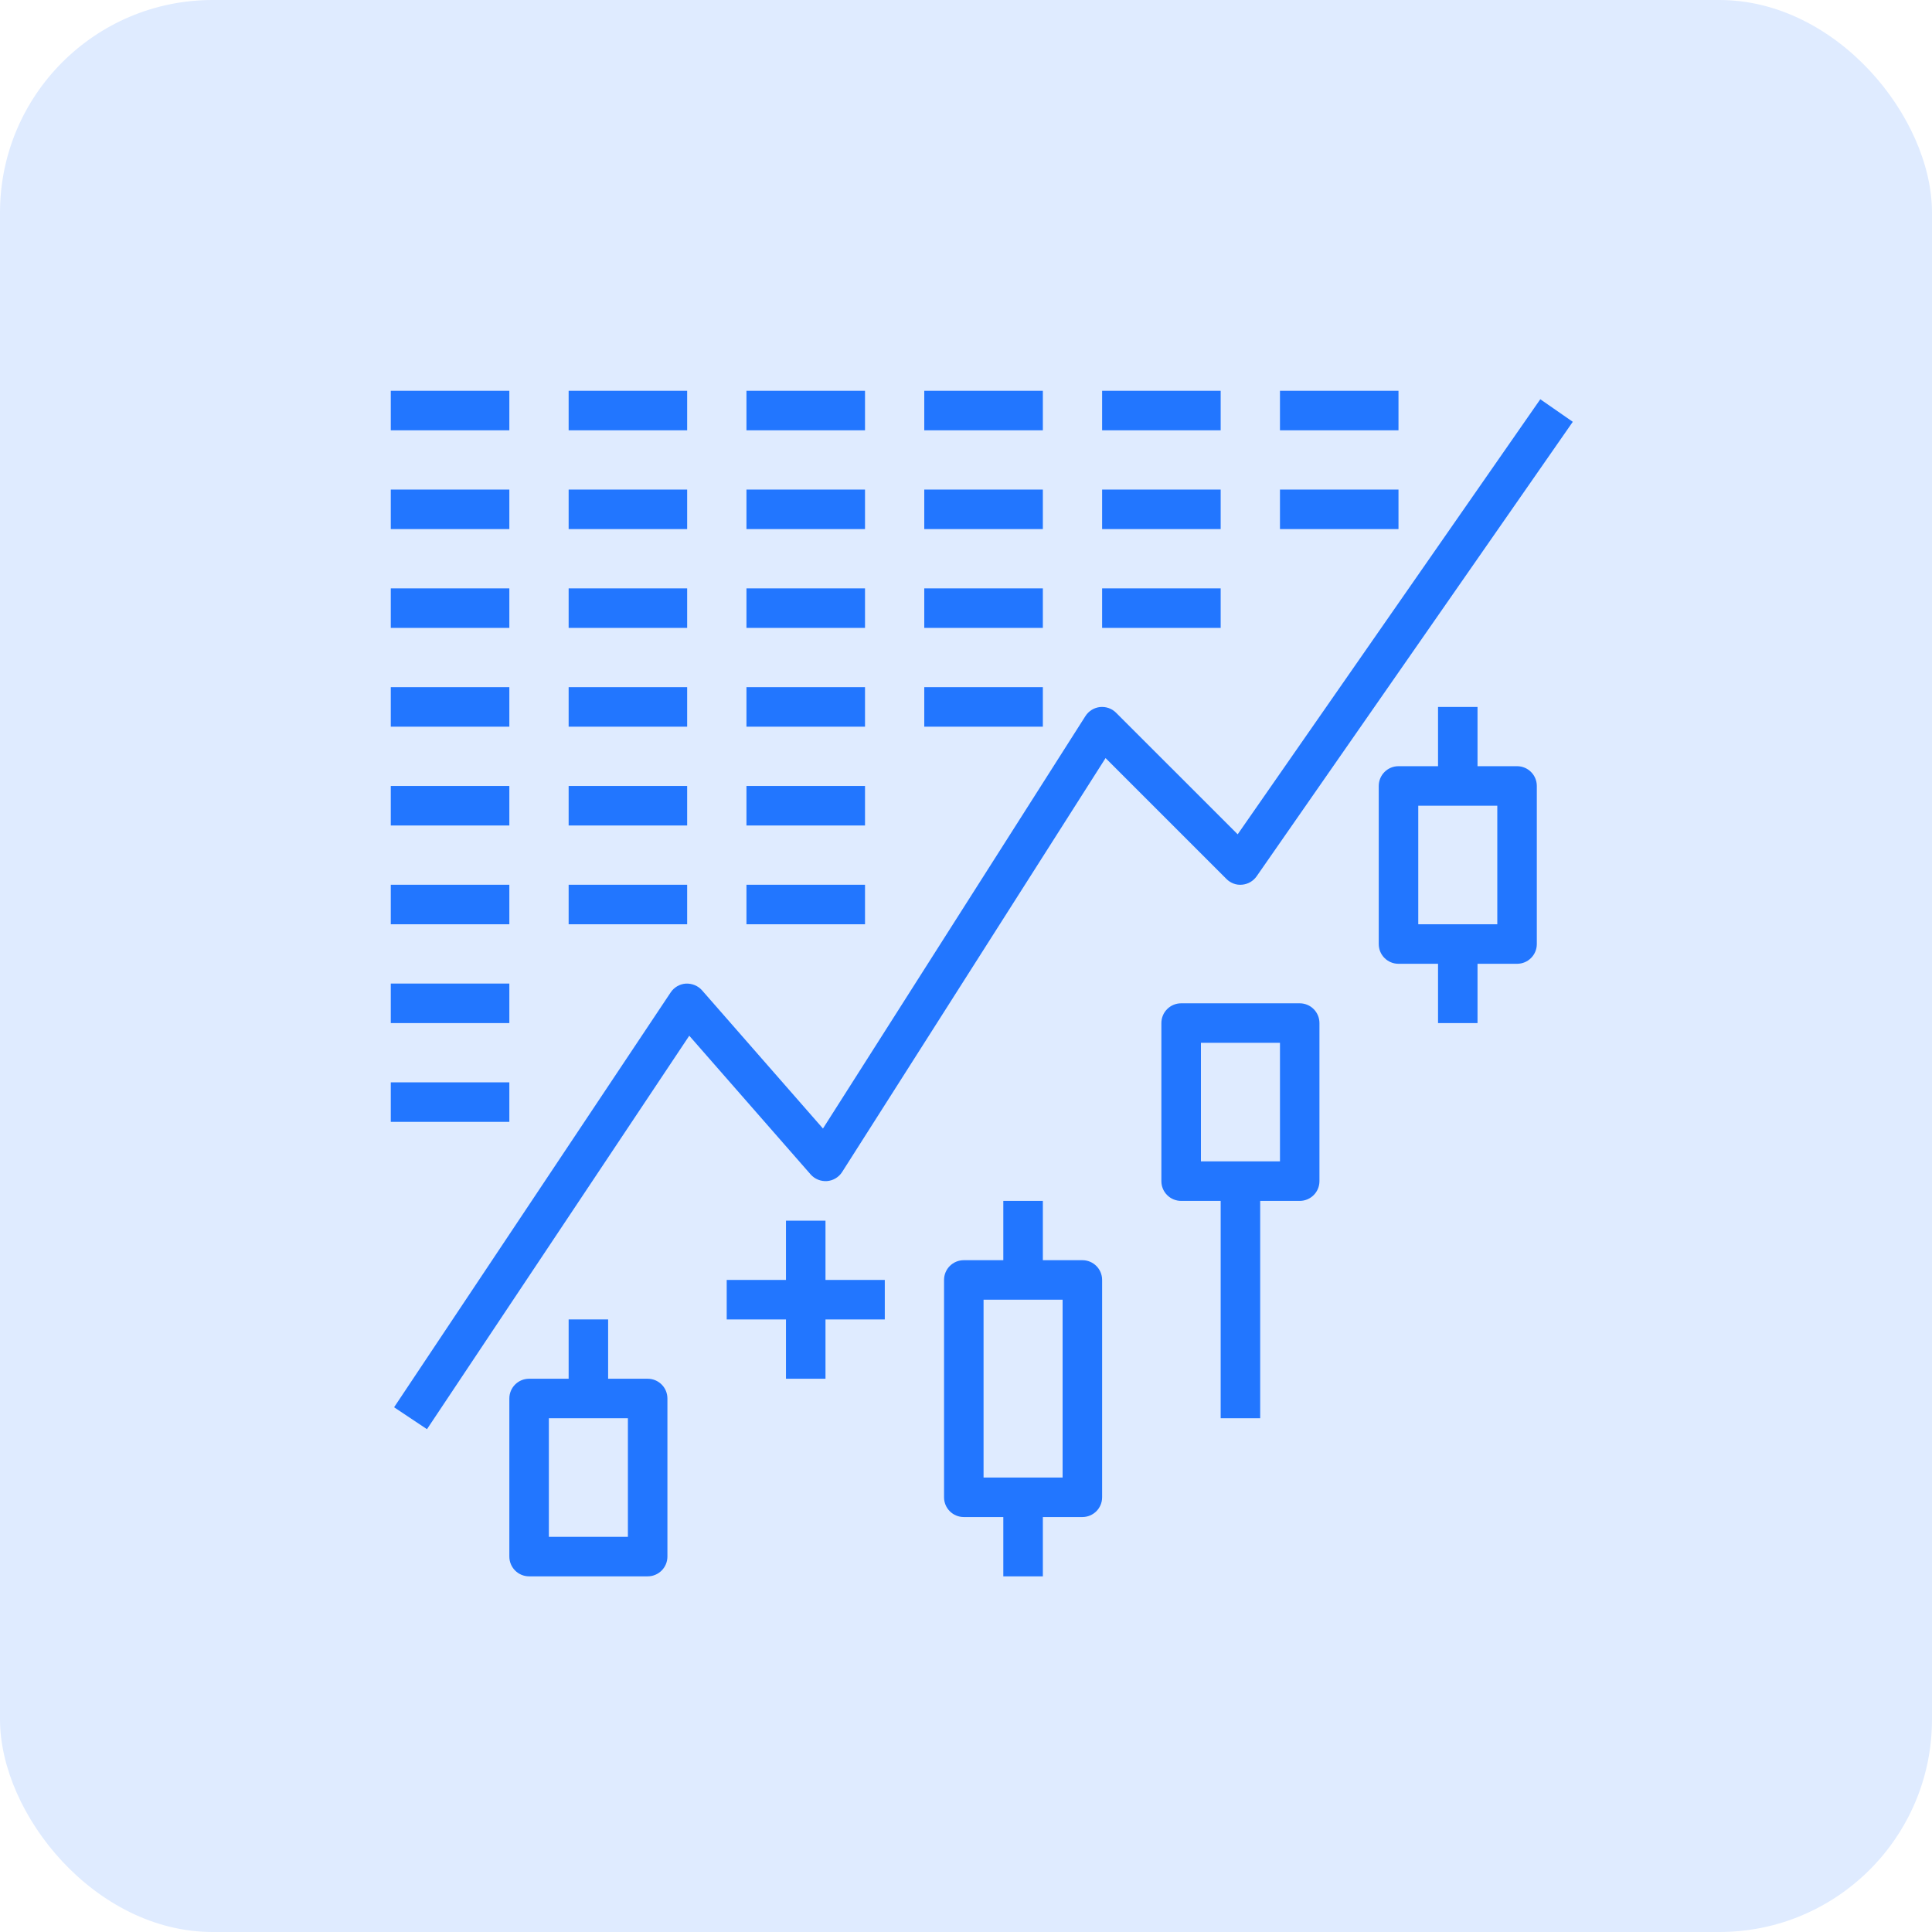<svg width="55" height="55" viewBox="0 0 55 55" fill="none" xmlns="http://www.w3.org/2000/svg">
<rect width="55" height="55" rx="6.053" fill="#DFEBFF"/>
<path d="M35.362 25.185C35.528 25.17 35.678 25.083 35.774 24.946L44.774 12.008L43.849 11.366L35.234 23.751L31.772 20.29C31.651 20.169 31.486 20.111 31.313 20.128C31.144 20.147 30.992 20.241 30.9 20.385L23.428 32.127L19.985 28.192C19.87 28.061 19.698 27.994 19.525 28.001C19.35 28.013 19.191 28.105 19.094 28.25L11.219 40.062L12.155 40.686L19.622 29.485L23.076 33.432C23.193 33.566 23.368 33.635 23.542 33.623C23.718 33.61 23.879 33.514 23.974 33.364L31.473 21.581L34.914 25.022C35.032 25.14 35.193 25.203 35.362 25.185Z" fill="#2276FF"/>
<path d="M18.438 39.25H17.312V37.562H16.188V39.25H15.062C14.751 39.25 14.5 39.501 14.5 39.812V44.312C14.5 44.623 14.751 44.875 15.062 44.875H18.438C18.749 44.875 19 44.623 19 44.312V39.812C19 39.501 18.749 39.25 18.438 39.25ZM17.875 43.75H15.625V40.375H17.875V43.75Z" fill="#2276FF"/>
<path d="M30.812 35.875H29.688V34.187H28.562V35.875H27.438C27.126 35.875 26.875 36.126 26.875 36.437V42.625C26.875 42.936 27.126 43.187 27.438 43.187H28.562V44.875H29.688V43.187H30.812C31.124 43.187 31.375 42.936 31.375 42.625V36.437C31.375 36.126 31.124 35.875 30.812 35.875ZM30.25 42.062H28V37H30.25V42.062Z" fill="#2276FF"/>
<path d="M37 28.562H33.625C33.314 28.562 33.062 28.814 33.062 29.125V33.625C33.062 33.936 33.314 34.187 33.625 34.187H34.75V40.375H35.875V34.187H37C37.311 34.187 37.562 33.936 37.562 33.625V29.125C37.562 28.814 37.311 28.562 37 28.562ZM36.438 33.062H34.188V29.687H36.438V33.062Z" fill="#2276FF"/>
<path d="M43.188 21.812H42.062V20.125H40.938V21.812H39.812C39.501 21.812 39.25 22.064 39.25 22.375V26.875C39.25 27.186 39.501 27.437 39.812 27.437H40.938V29.125H42.062V27.437H43.188C43.499 27.437 43.75 27.186 43.75 26.875V22.375C43.75 22.064 43.499 21.812 43.188 21.812ZM42.625 26.312H40.375V22.937H42.625V26.312Z" fill="#2276FF"/>
<path d="M23.5 34.75H22.375V36.437H20.688V37.562H22.375V39.25H23.5V37.562H25.188V36.437H23.5V34.75Z" fill="#2276FF"/>
<path d="M11.125 11.125H14.5V12.25H11.125V11.125Z" fill="#2276FF"/>
<path d="M16.188 11.125H19.562V12.25H16.188V11.125Z" fill="#2276FF"/>
<path d="M21.25 11.125H24.625V12.25H21.25V11.125Z" fill="#2276FF"/>
<path d="M26.312 11.125H29.688V12.25H26.312V11.125Z" fill="#2276FF"/>
<path d="M31.375 11.125H34.75V12.25H31.375V11.125Z" fill="#2276FF"/>
<path d="M36.438 11.125H39.812V12.25H36.438V11.125Z" fill="#2276FF"/>
<path d="M11.125 13.937H14.5V15.062H11.125V13.937Z" fill="#2276FF"/>
<path d="M16.188 13.937H19.562V15.062H16.188V13.937Z" fill="#2276FF"/>
<path d="M21.25 13.937H24.625V15.062H21.25V13.937Z" fill="#2276FF"/>
<path d="M26.312 13.937H29.688V15.062H26.312V13.937Z" fill="#2276FF"/>
<path d="M31.375 13.937H34.75V15.062H31.375V13.937Z" fill="#2276FF"/>
<path d="M36.438 13.937H39.812V15.062H36.438V13.937Z" fill="#2276FF"/>
<path d="M11.125 16.75H14.5V17.875H11.125V16.75Z" fill="#2276FF"/>
<path d="M16.188 16.75H19.562V17.875H16.188V16.75Z" fill="#2276FF"/>
<path d="M21.25 16.75H24.625V17.875H21.25V16.75Z" fill="#2276FF"/>
<path d="M26.312 16.75H29.688V17.875H26.312V16.75Z" fill="#2276FF"/>
<path d="M31.375 16.75H34.75V17.875H31.375V16.75Z" fill="#2276FF"/>
<path d="M11.125 19.562H14.5V20.687H11.125V19.562Z" fill="#2276FF"/>
<path d="M16.188 19.562H19.562V20.687H16.188V19.562Z" fill="#2276FF"/>
<path d="M21.25 19.562H24.625V20.687H21.25V19.562Z" fill="#2276FF"/>
<path d="M26.312 19.562H29.688V20.687H26.312V19.562Z" fill="#2276FF"/>
<path d="M11.125 22.375H14.5V23.5H11.125V22.375Z" fill="#2276FF"/>
<path d="M16.188 22.375H19.562V23.5H16.188V22.375Z" fill="#2276FF"/>
<path d="M21.25 22.375H24.625V23.5H21.25V22.375Z" fill="#2276FF"/>
<path d="M11.125 25.187H14.5V26.312H11.125V25.187Z" fill="#2276FF"/>
<path d="M16.188 25.187H19.562V26.312H16.188V25.187Z" fill="#2276FF"/>
<path d="M21.25 25.187H24.625V26.312H21.25V25.187Z" fill="#2276FF"/>
<path d="M11.125 28H14.5V29.125H11.125V28Z" fill="#2276FF"/>
<path d="M11.125 30.812H14.5V31.937H11.125V30.812Z" fill="#2276FF"/>
</svg>
